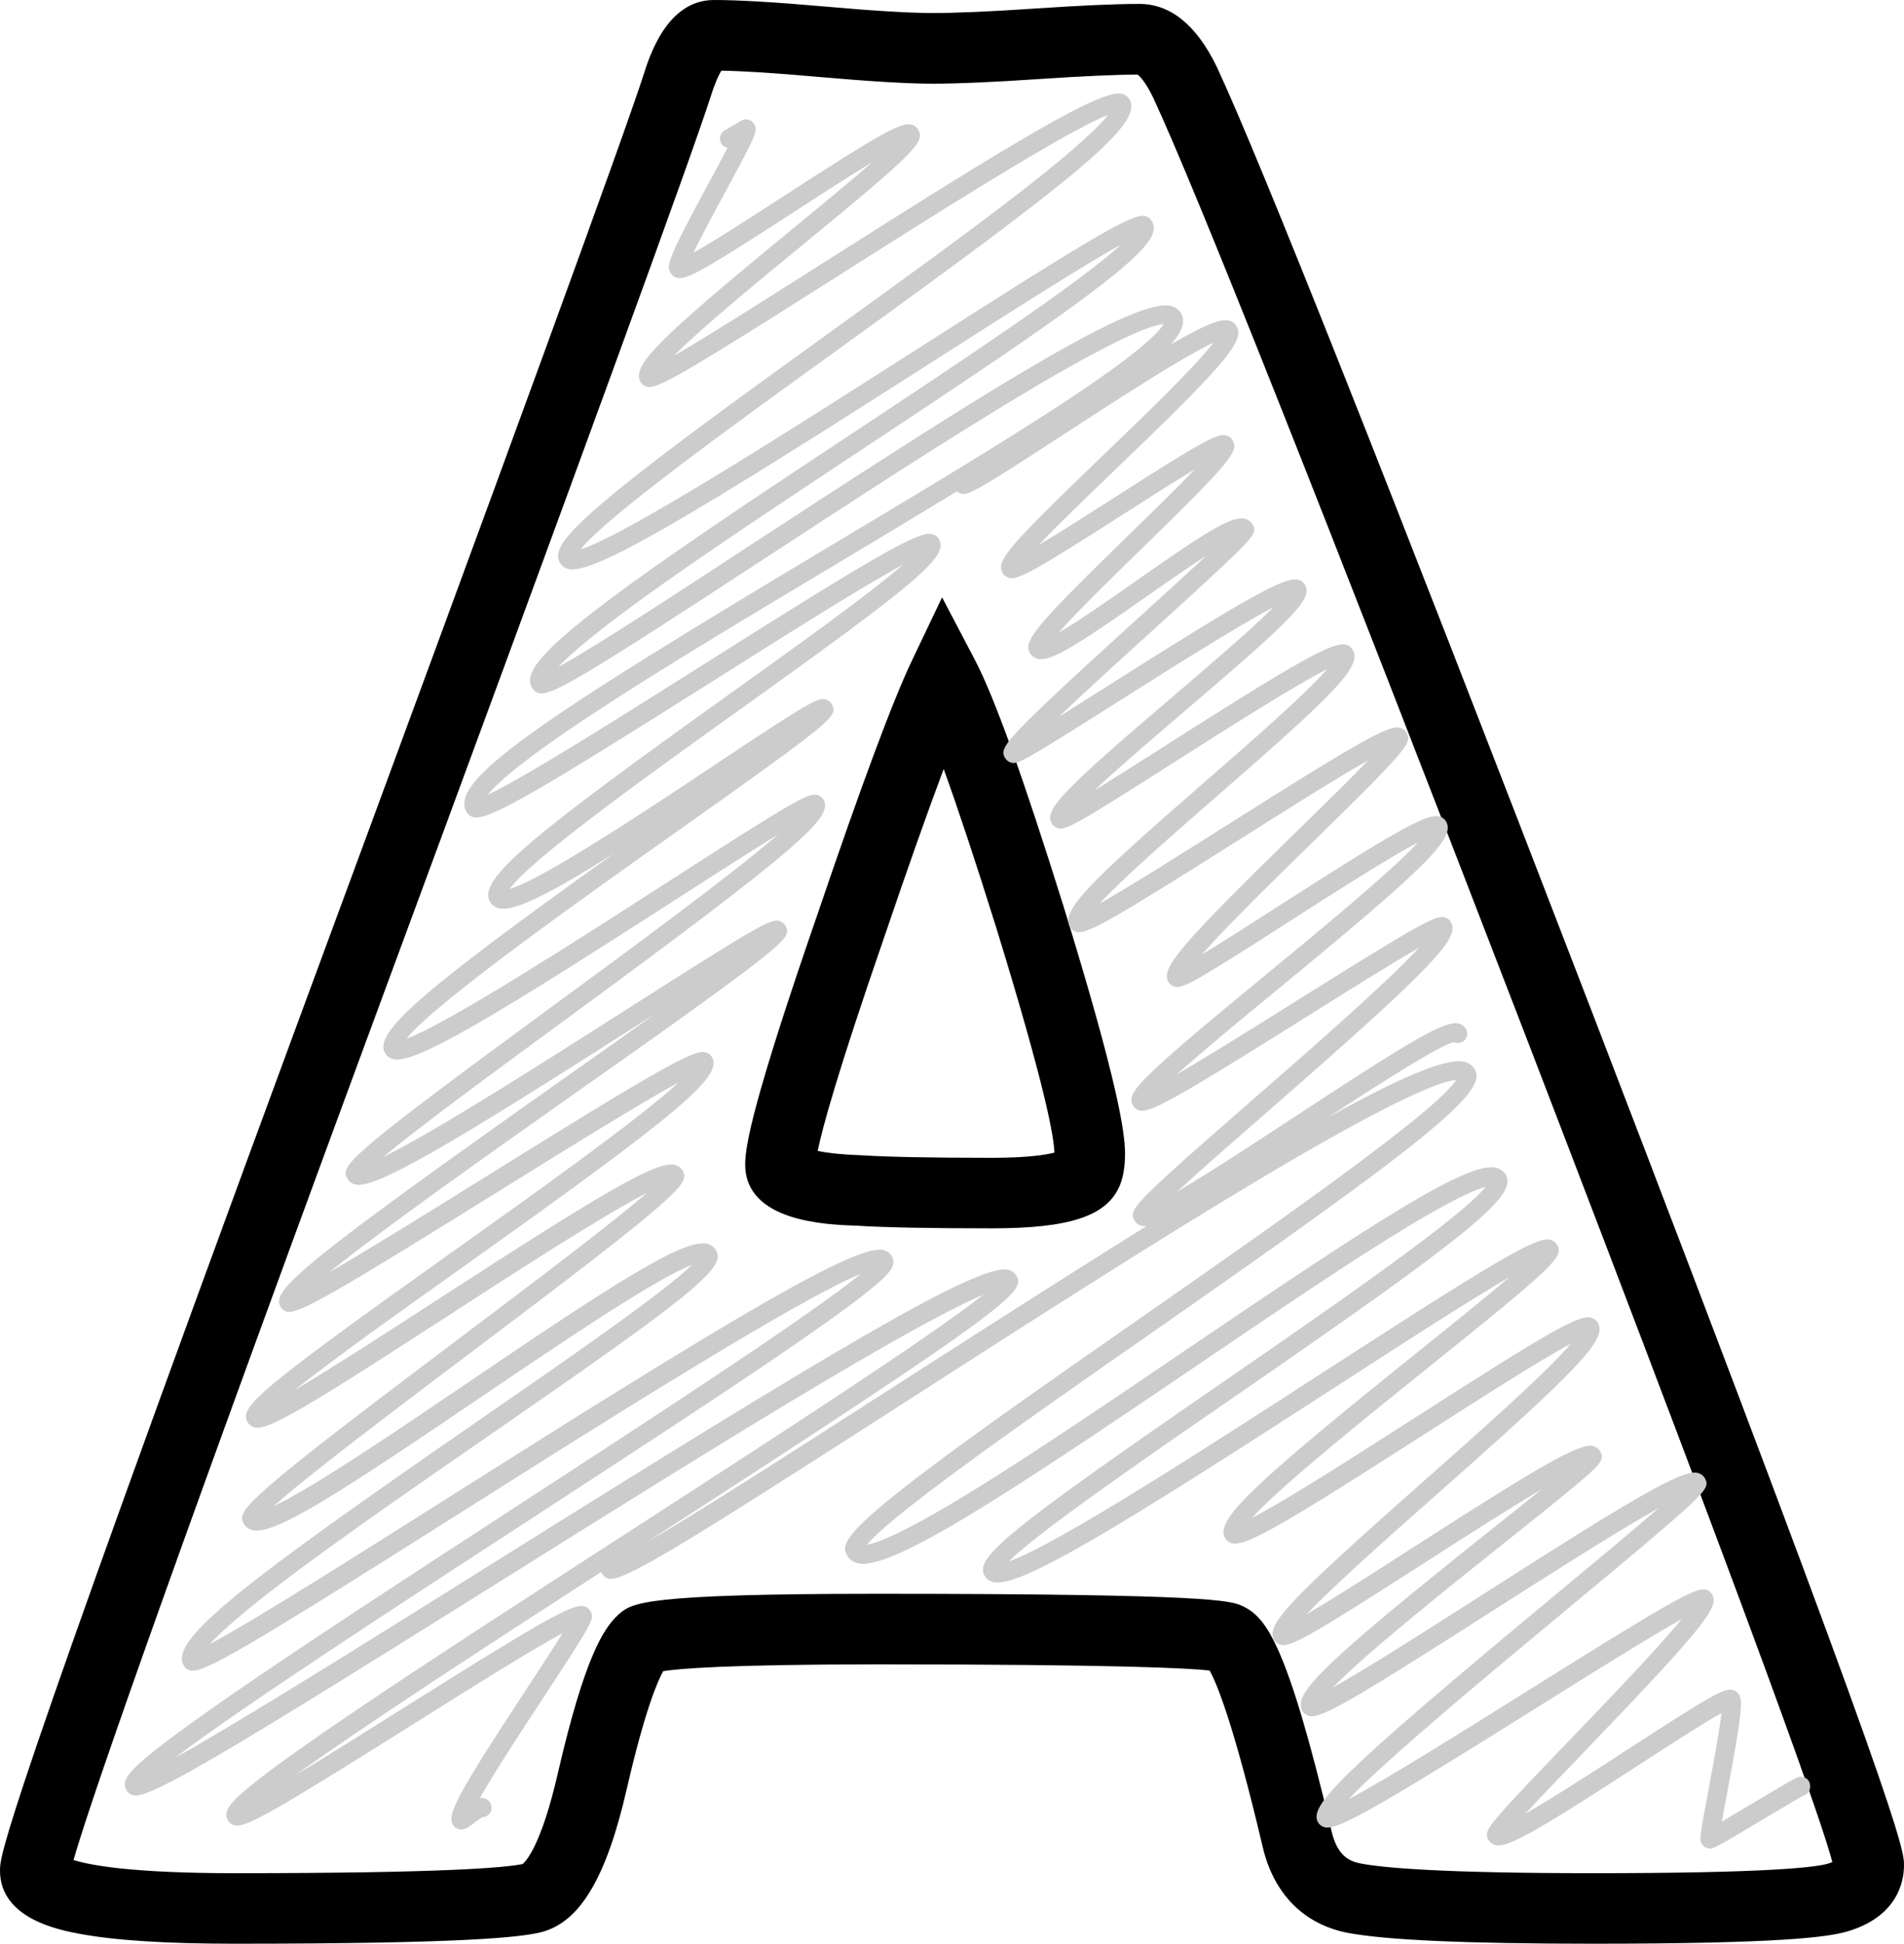 <?xml version="1.0" encoding="UTF-8" standalone="no"?><svg xmlns="http://www.w3.org/2000/svg" xmlns:xlink="http://www.w3.org/1999/xlink" fill="#000000" height="2877.4" preserveAspectRatio="xMidYMid meet" version="1" viewBox="0.0 0.0 2819.2 2877.4" width="2819.2" zoomAndPan="magnify"><g><g id="change1_1"><path d="M1269,1814.5c41.2,2.6,106.5,3.9,199.6,3.9c114.8,0,169.6-18,188.9-62.2l0.7-1.6c5.1-12.8,7.6-28,7.6-46.4 c0-30.7-9.5-102.1-91.3-367.3c-59.4-190.2-102.3-309.4-131.1-364.2l-48.5-92.4l-44.9,94.2c-28.2,59.2-73.9,181.8-139.4,374.5 c-95,274.5-107.2,342.3-107.2,370.7C1103.3,1808.5,1222.9,1813,1269,1814.5z M1309.4,1386.9c34.8-102.4,64.2-185.4,87.9-248.5 c21.4,59.3,47.3,137.3,77.4,233.6c73.1,237,85.9,311.2,86.5,334.3c-12.3,3.2-39,7.7-92.6,7.7c-90.2,0-155.4-1.3-193.7-3.8l-1.7-0.1 c-31.8-1.1-51.2-3.9-62.5-6.3C1217.5,1670.6,1239.7,1588.4,1309.4,1386.9z M116.4,2862.5c53,10,128.7,14.9,231.5,14.9 c341.4,0,421.8-9.6,452.5-16.8l1.1-0.3c57.3-14.8,96.4-80.5,126.7-212.7c26.8-116.3,45.6-159.1,53.8-173.7 c23.2-3.7,95.6-10,318.4-10c351.6,0,458.5,5.5,490.7,9.1c10.1,18.2,35.2,77.2,78.7,261.8c16.2,68.3,60,113.1,123.9,126.2 c56.7,11,176.2,16.4,365.5,16.4c276.3,0,345.1-9.8,373.5-17.4c78.1-21.8,86.5-76.3,86.5-98.6c0-23.1,0-61.8-463.4-1267.1 C2051.8,704.9,1865.4,235.7,1802,99.7l-0.3-0.7c-30-61.9-68.6-93.2-114.6-93.2c-34.9,0-85.6,2.2-155.2,6.9 c-65.9,4.4-116.4,6.6-150.1,6.6c-34.6,0-88-3.2-158.7-9.5C1147.9,3.2,1093.6,0,1057.1,0c-69.2,0-95.3,82.8-103.9,109.8 c-26.6,83.6-199.3,556.8-513.2,1406.4C0,2709.5,0,2746.8,0,2769.1C0,2840.4,87.6,2857,116.4,2862.5z M538,1552.4 c318.9-863.1,487.3-1324.6,514.8-1411c6.5-20.5,12-31.4,15.3-36.8c33.2,0.6,82.1,3.7,145.7,9.4c73.7,6.5,130.2,9.9,167.9,9.9 c36.1,0,88.9-2.3,157.1-6.9c64.5-4.3,113.5-6.5,145.6-6.6c2.8,2.1,11.4,10,23,34c62.6,134.3,248,601.1,551,1387.5 c359.5,934.9,441.3,1172.6,454.7,1224.7c-1.9,0.8-4.5,1.7-7.8,2.7c-19.2,5.1-89.7,13.7-346,13.7c-224.2,0-311.6-7.9-345-14.4 c-17.2-3.5-34.2-11.8-42.7-47.8c-65.8-278.7-97.3-315.1-128.9-331.8l-3.5-1.7c-17.3-7.5-41-17.9-538.8-17.9 c-347.2,0-363.7,13.5-382.9,29.2l-2.7,2.4c-21.9,20.6-49.6,64.5-88.6,233.2c-24.9,108.9-48,131.7-52.4,135.3 c-25.9,5.3-116.2,13.5-426.1,13.5c-153.4,0-215.1-11.9-238.8-19.5C128.8,2683.4,216.5,2424.3,538,1552.4z" fill="#000000"/></g><g id="change2_1"><path d="M2673.3,2656.9c-1,0.6-2,1-3,1.3c-6.4,3.2-34.7,20.1-57.6,33.8c-63.8,38.1-74.6,44.6-80.7,44.6 c-1.3,0-2.3-0.3-3.6-0.6c-3.6-0.9-6.8-3.3-8.6-6.6c-3.5-6.1-3.8-6.6,9.6-78.1c6.1-32.7,16.5-87.7,19.5-115.3 c-25.8,14.2-79,48.6-123.4,77.5c-144.6,93.8-192.5,122.3-211,117.9c-4.6-1.1-8.4-3.9-10.6-7.8c-6.2-10.7-1.6-18.3,35.3-58.3 c21.8-23.7,52.3-55.4,84.5-88.9c54.8-56.9,130.9-136.1,166.4-179.6c-48.1,26.9-138.1,83.3-214.3,131 c-240.1,150.4-295.9,181.9-314.2,177.3c-4.3-1.1-7.9-3.7-10-7.4c-13.9-24,28.3-68.6,351.5-336.8c56.8-47.1,114.8-95.3,153-128.5 c-62.6,35-166.4,101.4-248.8,154c-209,133.6-251.8,158-268.8,153.9c-4.3-1.1-7.9-3.7-10-7.4c-14-24.3,21.2-62.8,282-270.4 c25-19.9,50.4-40.1,72.3-57.9c-51.1,30.3-119.6,74.3-175.8,110.4c-164.5,105.7-196,123.7-210.6,120.1c-4.2-1-7.7-3.6-9.8-7.2 c-12.9-22.3,20.3-57.5,221.8-235.6c78.4-69.2,180.4-159.4,217.6-203.1c-45.8,24.2-139.8,84.5-218.6,135.1 c-200.8,128.8-262.3,165.5-282.9,160.5c-4.5-1.1-8.3-3.9-10.5-7.8c-15.1-26.1,35.5-75,284.7-275.1 c48.2-38.7,100.2-80.5,136.3-111.3c-63.2,36.8-167.7,104.5-263.4,166.4c-322.2,208.5-462.9,294.1-500.7,285.1 c-7.4-1.8-11.2-6.1-13.1-9.5c-15.4-26.6,34.3-67,354.6-287.7c150.5-103.7,352.6-243.1,387.2-287.8c-15.1,3.8-52.2,19.3-142.2,75.4 c-81.2,50.6-181.2,118.4-287.1,190.3c-278.3,188.8-450.8,302.7-499.8,291.5c-9.1-2.1-13.8-7.4-16.2-11.5 c-9.3-16.1-5.3-34.2,129-134.7c81.2-60.8,190.1-136.6,305.3-216.9c186.2-129.7,438.1-305.2,467.5-352.4 c-19.1,1-82.7,22.4-294,148.6c-158.9,94.9-353.6,220.1-525.4,330.6c-328.9,211.5-414.4,264.1-435.4,259c-4.3-1-7.9-3.7-10-7.4 c-0.5-0.8-0.8-1.6-1.1-2.5c-169,109.2-352.9,228.8-452.9,300.9c46.8-28.2,105.2-64.9,156.9-97.5 c208.4-131.1,253.9-156.8,270.2-152.7c4.2,1,7.7,3.6,9.8,7.3c6.1,10.6,6.8,11.7-69.8,128.3c-28.8,43.9-71.7,109.2-93.9,148.4 c1.9-0.3,3.7-0.2,5.6,0.2c4.2,0.9,7.9,3.5,10,7.2c3.8,6.7,1.6,15.2-5.1,19c-2.2,1.3-4.6,1.9-7,1.9h0c-3.1,1.9-8.2,5.7-11.2,8 c-9,6.7-13.8,10.3-19.5,10.3c-1,0-2.1-0.1-3.2-0.3c-3.9-0.8-7.5-3.4-9.5-6.8c-8.6-14.9,3.5-40.4,110.4-203.1 c18.6-28.3,38.8-59,52.2-80.6c-47.6,25.5-143.7,85.9-224.3,136.7c-204.2,128.4-245.8,152-261.6,148c-4.2-1-7.6-3.6-9.7-7.2 c-8.1-14.1,2.4-27.7,48.8-63.6c29.9-23.1,73.7-54.2,134.2-95.1c111.8-75.8,263.9-174,411-269.1 c202.2-130.7,446.6-288.5,524.3-350.6c-33.4,14.1-100.8,48.4-236.6,129.1c-142.9,84.8-318.5,194.9-488.4,301.3 c-383,239.9-500.8,311-530.5,311c-1.2,0-2.3-0.1-3.2-0.4c-4.3-1.1-7.9-3.7-10-7.4c-8-13.9,2.5-28,47-62.9 c28.9-22.6,71.4-53.1,130-93.2c108.3-74.1,255.9-170.1,398.6-262.9c198.8-129.3,439.5-285.9,511.9-345.6 c-95.5,39.1-389.9,225.3-592.8,353.7c-317.9,201.1-381.4,238.2-400.1,233.6c-4.2-1-7.7-3.6-9.8-7.3 c-21.8-37.7,84.6-119.6,437.4-363.3c123.3-85.1,272.9-188.5,315.1-229.9c-53.5,20.2-201.6,120.7-313.4,196.5 c-209.6,142.2-304.8,203.7-336.8,196.4c-5.8-1.3-10.5-4.7-13.3-9.6c-11.2-19.4-1.5-33.2,321-276c101.3-76.3,221.8-167,275.9-213.8 c-64.4,32.8-195.2,117.6-296.5,183.2c-205.8,133.4-264.4,168.8-284.2,164c-4.5-1.1-8.2-3.8-10.5-7.7 c-12.6-21.8,10.3-44,300.7-250.5c120.9-86,278-197.7,337.7-252.8c-58.6,31.9-173.9,103.6-271,164 c-243.8,151.7-292.9,179.6-309.2,175.5c-4.1-1-7.5-3.6-9.6-7.2c-13.7-23.7,26.4-60.5,426.3-342.6c43-30.3,87.8-61.9,129.3-91.5 c-9.8,6.2-19.6,12.5-29.4,18.7c-268.3,171.3-385.4,241.7-415.4,234.4c-5.1-1.2-9.2-4.3-11.6-8.5c-11-19-2.8-30.8,299.2-252.2 c117.1-85.8,266.5-195.5,338.5-257.5c-40.6,24.9-97.4,61.5-153.2,97.4c-267.5,172.3-384.6,243-416.6,235.3 c-5.3-1.3-9.7-4.4-12.2-8.9c-17.1-29.6,48-88,338.9-295.6c-95.8,60.3-148,86.3-170.1,81.2c-5.9-1.4-10.7-4.8-13.5-9.7 c-19.1-33.1,62.6-98.6,353.7-306.8c94.5-67.6,206.7-147.8,258.1-192.5c-61.5,33.4-180.5,108.6-280.8,172 c-255.7,161.5-333.4,207.6-355.3,202.2c-4.5-1.1-8.1-3.8-10.4-7.7c-26.6-46.1,103.7-133.9,535.9-392.4 c123.2-73.7,250.5-149.8,344.3-211.2c118.9-77.9,146-108.1,151.8-118.8c-13.9,0.8-60.8,14.8-215.7,108 c-115.8,69.6-257,162-381.6,243.4c-260.3,170.2-309.3,199.4-327.4,195c-4.3-1-7.9-3.7-10.1-7.4c-12.4-21.4,6.8-53,141.2-151 c90.2-65.7,213.7-147.5,333.2-226.5c152.5-101,336.2-222.5,397.4-279.1c-57.9,31.9-178.8,109.2-288.1,179.1 c-343.6,219.7-493.2,310-530,301.1c-5.5-1.3-9.9-4.6-12.5-9.1c-10.8-18.7,4.5-44.4,117.8-133.3c75.2-59,180.5-134.9,282.4-208.4 c102.1-73.7,207.7-149.8,286.9-211.6c81.8-63.7,112.9-95,124.7-110c-61.6,23.6-265.8,153.2-405.4,241.9 C1011.9,553.8,973,576.3,958,572.6c-4.1-1-7.5-3.5-9.5-7.1c-13.7-23.7,23.8-61.5,223-225c40.7-33.4,87.2-71.6,120.2-100.5 c-34.6,20.9-79.1,49.8-115.9,73.7c-133.1,86.3-159,100.9-173.2,97.5c-4.3-1-7.8-3.6-9.9-7.3c-6.5-11.2-2.3-24,57-133.4 c9.2-17,19.6-36.1,27.6-51.7c-0.3-0.1-0.6-0.1-0.9-0.2c-3.6-0.9-6.8-3.3-8.6-6.6c-3.8-6.7-1.5-15.2,5.1-19c0.7-0.4,1.5-0.8,2.3-1.1 c2.2-1.2,7.9-4.7,11.4-6.8c13.7-8.3,15.5-9.4,21.5-7.9c3.6,0.9,6.8,3.3,8.6,6.6c5.5,9.5,4.7,12.9-42.5,99.9 c-15.2,28-35.8,66-47.3,90.3c31.4-17.5,88.9-54.7,133.7-83.8c141.5-91.7,173.2-109.5,188.7-105.8c4.4,1.1,8,3.7,10.2,7.5 c10.2,17.7-0.5,30.7-170.4,170.1c-62.7,51.4-149.5,122.6-191.2,164.6c50.1-28.8,140.2-86.1,222.4-138.3 c286.3-181.9,410.9-256.7,440.8-249.4c5,1.2,9.1,4.2,11.5,8.4c20.7,35.9-77.7,114.6-427.2,366.8 c-157,113.3-349.2,251.9-385.5,299.1c66.4-20.4,322.6-184.2,496.5-295.4c267.2-170.9,321.1-202.3,339.1-197.9 c4.3,1,7.8,3.7,9.9,7.3c11.3,19.5-5.1,45.4-125.8,132.6c-80.2,57.9-188,129.2-302.1,204.8c-113.4,75.1-230.7,152.7-319,216.2 c-78.9,56.8-115.3,88.9-132,106.7c52-28.4,169.3-105,283.4-179.7c330.4-216,568.6-368.1,623.4-354.9c8.7,2.1,13.2,7.1,15.4,11 c6.7,11.7,2.8,26-14.9,45.9c48.1-28.1,73.2-38.3,85.7-35.3c4.9,1.2,9,4.1,11.4,8.3c12.6,21.8-16,55.5-179.5,212.4 c-39.3,37.7-84.7,81.3-113.4,111.7c31.5-18.8,74.7-46.4,110-69c129.1-82.7,154.2-96.7,167.4-93.4c4.2,1,7.6,3.6,9.7,7.2 c9.2,16,0.1,29.3-134.7,160.6c-42.2,41.1-96,93.5-123.1,124.4c29.7-17.1,76.9-50.2,114.3-76.4c98.8-69.2,141-96.9,161.1-92.5 c5.2,1.1,9.5,4.2,12,8.6c6.7,11.6,2,18.1-45.8,63.1c-27.6,26-65.1,60-104.8,96.1c-44,39.9-97.2,88.2-136.3,125.5 c22-13.8,46.7-29.4,70.2-44.3c208.6-132.3,264.3-163.4,283.8-158.6c4.5,1.1,8.2,3.8,10.4,7.7c11.6,20.1-13.2,46.1-177,185.9 c-44.3,37.8-98.8,84.3-134.6,118.2c30.1-18.5,68.7-43.1,104.8-66.1c195.8-124.9,248.2-154.2,267.2-149.6c4.5,1.1,8.3,3.9,10.5,7.7 c14.1,24.4-27.6,65.6-200.8,216.3c-60.8,52.9-138.8,120.8-174.1,159.2c43.4-24.2,121.9-73.9,188.4-115.9 c196.4-124.2,239.4-148.4,256-144.3c4.3,1.1,7.8,3.7,9.9,7.4c8.4,14.5,5.6,20.9-140.6,163.7c-52.7,51.5-125.2,122.2-162.4,164.7 c30-18.1,72.6-45.4,111.9-70.7c176.4-113.2,221.1-138.2,239.3-133.8c4.5,1.1,8.3,3.8,10.5,7.7c14.1,24.4-27.8,66.1-249.1,248.1 c-51.7,42.5-111.5,91.8-149.9,126.2c48-27.8,119.4-72.6,177-108.7c185.1-116,206.8-127.1,219.7-123.9c4,1,7.4,3.5,9.4,7 c13.3,23.1-19.5,61.1-275.9,284.5c-46.2,40.3-96.2,83.8-129.6,114.7c46.4-27.1,116.2-72.9,172.3-109.7 c171.1-112.3,223.9-144.2,244.5-139.3c4.7,1.1,8.6,4,11,8c3.8,6.7,1.6,15.2-5.1,19c-4.1,2.4-8.9,2.4-12.8,0.6 c-21.7,4.8-108.9,60.8-186.1,111.3c104.7-58.2,174.9-88.7,201.5-82.2c8.8,2.1,13.4,7.3,15.7,11.2c19.2,33.2-65.9,102.6-479.4,390.6 c-173.1,120.6-385.7,268.7-420.4,313c14.8-2.4,54.5-16.9,159-81.4c89.4-55.2,202.4-131.8,311.6-206 c281.7-191.1,418.9-280.1,460.2-270.7c8.3,1.9,12.6,6.8,14.8,10.6c17.7,30.7-49.8,85.9-401.5,328.3 c-131.6,90.7-291.6,201-334.5,244c69.8-23.8,303.2-174.9,462.9-278.3c247.8-160.3,317.9-203,338.6-198c4.5,1.1,8.1,3.8,10.4,7.6 c10,17.2,0.1,28.4-189.2,180.4c-90.4,72.6-219.7,176.4-262.6,223.9c49.4-25.3,156.5-93.9,238.9-146.8 c200.9-128.9,245.2-154.1,262.9-149.8c4.4,1.1,8,3.8,10.2,7.5c14.1,24.4-23.8,64.8-238.7,254.6c-66.6,58.9-151.9,134.2-192.1,176.9 c39.3-22.8,102.8-63.6,157.1-98.5c185.2-119,246.2-155.2,266.7-150.2c4.6,1.1,8.4,3.9,10.7,7.8c7.2,12.4-0.3,20.3-41.9,54.9 c-25.3,21-61.3,49.8-99.6,80.2c-75.9,60.5-205.1,163.4-254.4,214.4c48.5-26.7,140.9-85.8,218.9-135.7 c224.7-143.7,298.3-187.5,321.1-182c4.7,1.1,8.5,3.9,10.8,7.9c7,12.2,3.2,18.8-60.1,73.4c-36.8,31.7-88.5,74.6-143.2,120 c-110.9,92.1-269,223.3-324.2,281.9c56.6-29.9,173.7-103.3,264.4-160.1c209.9-131.5,249.4-154,264.4-150.3c4.1,1,7.5,3.5,9.5,7.1 c10.4,18-7,43.5-191.1,234.8c-30.1,31.3-62.6,65-85.4,89.8c41.3-23.6,104.9-64.8,152-95.4c122.1-79.3,142.4-90.8,154.8-87.8 c4.1,1,7.5,3.5,9.6,7.1c5.6,9.8,4,30.2-18,147c-2.6,13.9-5.4,28.8-7.5,40.8c14.5-8.5,33.5-19.8,49.2-29.2 c64.5-38.5,64.4-38.5,71.3-36.7c3.6,0.9,6.7,3.3,8.6,6.5C2682.2,2644.5,2679.9,2653.1,2673.3,2656.9z M1085.7,192.5 c1.2,0.6,2.4,1.3,3.4,2.3c0,0,0,0,0,0C1088,193.7,1086.9,193,1085.7,192.5z M1697.7,1815c-1,0.1-2,0.2-2.9,0.2 c-1.5,0-2.9-0.2-4.2-0.5c-4.7-1.1-8.6-3.9-10.9-8c-6.8-11.7-2.6-20.1,51.4-69.5c31.8-29.1,76.1-67.7,123-108.6 c82.7-72.1,198.9-173.3,247-225.6c-41,23.5-109,66.1-167.1,102.6c-191.8,120.3-231,142.2-246.5,138.4c-4.2-1-7.6-3.6-9.7-7.2 c-10.7-18.5,2.9-34.5,196.6-193.9c76.5-62.9,184.8-152.1,225.5-196c-44.6,23.4-131.4,79.1-193.5,118.9 c-140.8,90.4-155.4,97.7-167,94.9c-4-1-7.4-3.5-9.4-7c-11.7-20.3,17-54,192.4-225.3c35.5-34.7,76.3-74.5,103.8-103.1 c-49.4,28-130.4,79.2-194.7,119.9c-186.7,118-222.3,138.1-237.5,134.4c-4.2-1-7.6-3.6-9.7-7.2c-14-24.3,27.5-65.2,199.8-215.1 c64.7-56.3,148.8-129.4,180.8-166.6c-47.8,24-151.3,90-224.5,136.6c-148.4,94.6-162.2,101.7-173.6,98.9c-3.7-0.9-7.4-3.6-9.3-6.9 c-11.8-20.4,13.4-46.9,179.7-188.7c50.8-43.3,115.3-98.4,148.4-131.7c-54.6,28.6-162.1,96.8-232.6,141.4 c-140.4,89-146,91.1-155.7,88.7c-3.7-0.9-7.2-3.5-9.1-6.8c-6.6-11.4-5.4-18.6,62.2-83.1c37.5-35.7,87.1-80.7,135-124.2 c35.1-31.9,72.7-66,100.9-92.4c-28.1,18.1-62,41.9-88.6,60.5c-98.6,69.1-140.7,96.8-160.8,92.4c-5.2-1.1-9.4-4.2-12-8.6 c-10.4-17.9,8.8-40.8,146.2-174.6c31.9-31.1,71.1-69.2,97.9-97.4c-30.9,18.5-72,44.9-105.8,66.5c-130.3,83.4-155.6,97.5-168.9,94.2 c-4.2-1-7.6-3.6-9.7-7.2c-10.3-17.8,7.7-38.9,147.7-173.3c56.5-54.2,137.1-131.6,164.3-167.6c-45.3,20.7-154,91.6-223.2,136.7 c-127.4,83.1-139.5,89.2-150.5,86.6c-2.4-0.6-4.4-1.7-6.2-3.2c-51.5,31.4-109.9,66.5-175.8,106c-130,77.7-264.4,158.1-364.2,223.9 c-103.9,68.5-141.3,102.6-154.5,119.1c52-23.9,198.5-116.4,319.3-192.7c244.1-154.2,318.1-198.3,338.5-193.2 c4.4,1.1,8,3.7,10.2,7.5c14.6,25.3-26.7,60.7-294.9,252.5c-125.3,89.6-310.1,221.7-340.7,265.4c48.3-13.5,214.1-123.9,306.5-185.5 c136.5-91,149.5-97.7,160.9-95.1c4.1,1,7.5,3.4,9.5,7c7.6,13.1,2.7,20.7-65.8,71.5c-40.2,29.8-97.4,70.3-157.8,113.1 c-138.9,98.3-363.6,257.3-406,310.5c59.7-21.1,258.4-149.2,381.8-228.6c193.9-124.9,213.3-135.2,226.1-132.1c4.1,1,7.4,3.5,9.5,7 c14.8,25.6-29.5,67.2-389.3,331c-100.4,73.6-211.1,154.8-262.3,197.9c76.7-37.5,248-146.9,358.7-217.5 c196.7-125.5,214.7-135,227.1-132c3.7,0.9,7.4,3.7,9.3,7c7.7,13.3,5.5,20.3-91.8,91.8c-55.9,41.1-132.4,95.1-213.5,152.2 c-127.9,90.2-291.2,205.4-370.4,269.6c59.5-34.3,152.3-92.1,232.1-141.8c253.2-157.6,307.9-188.6,325.3-184.3 c4.2,1,7.6,3.6,9.7,7.3c16.5,28.5-45.9,81.1-371,312.2c-87.4,62.2-189.8,134.9-247.2,180.8c54.3-31.9,137.9-86.1,209.8-132.7 c241.3-156.4,326.2-207.4,353.2-200.9c5.1,1.2,9.3,4.3,11.7,8.5c10.8,18.8,1.4,32.2-312.5,268.6 c-110.3,83.1-242.8,182.9-292.8,228.1c57.7-26.9,189-116,289.6-184.3c213.2-144.7,317.5-211.9,351.6-204.1c6,1.4,11,4.9,13.8,9.9 c14.8,25.7-32.2,64-335.6,273.6c-102.8,71-209.1,144.5-291.2,206c-72.9,54.7-107.2,85.8-123.2,103.3 c60.6-31.8,210.5-126.6,356.3-218.8c411.1-260.1,601.2-374.5,641.2-364.6c5.4,1.3,9.9,4.6,12.5,9.1c7.8,13.5-1.7,26.2-44.1,59.1 c-26.9,20.9-66.6,49.2-121.2,86.5c-101.4,69.1-241.7,160.4-377.3,248.7c-192.4,125.2-421.8,274.4-519,348.4 c94.5-52.4,284.6-171.5,457.2-279.6c512.7-321.1,734-453.7,776.8-443c5.3,1.3,9.7,4.5,12.2,8.9c13.5,23.3-5.5,44.1-547.2,394.2 c76.8-44.3,222-137.7,363.7-228.8C1460,1965.2,1586.6,1884.2,1697.7,1815z M2657.4,2655.6c-1.2-1-2.3-2.3-3.2-3.7 C2655.2,2653.4,2656.2,2654.6,2657.4,2655.6z" fill="#cccccc"/></g></g></svg>